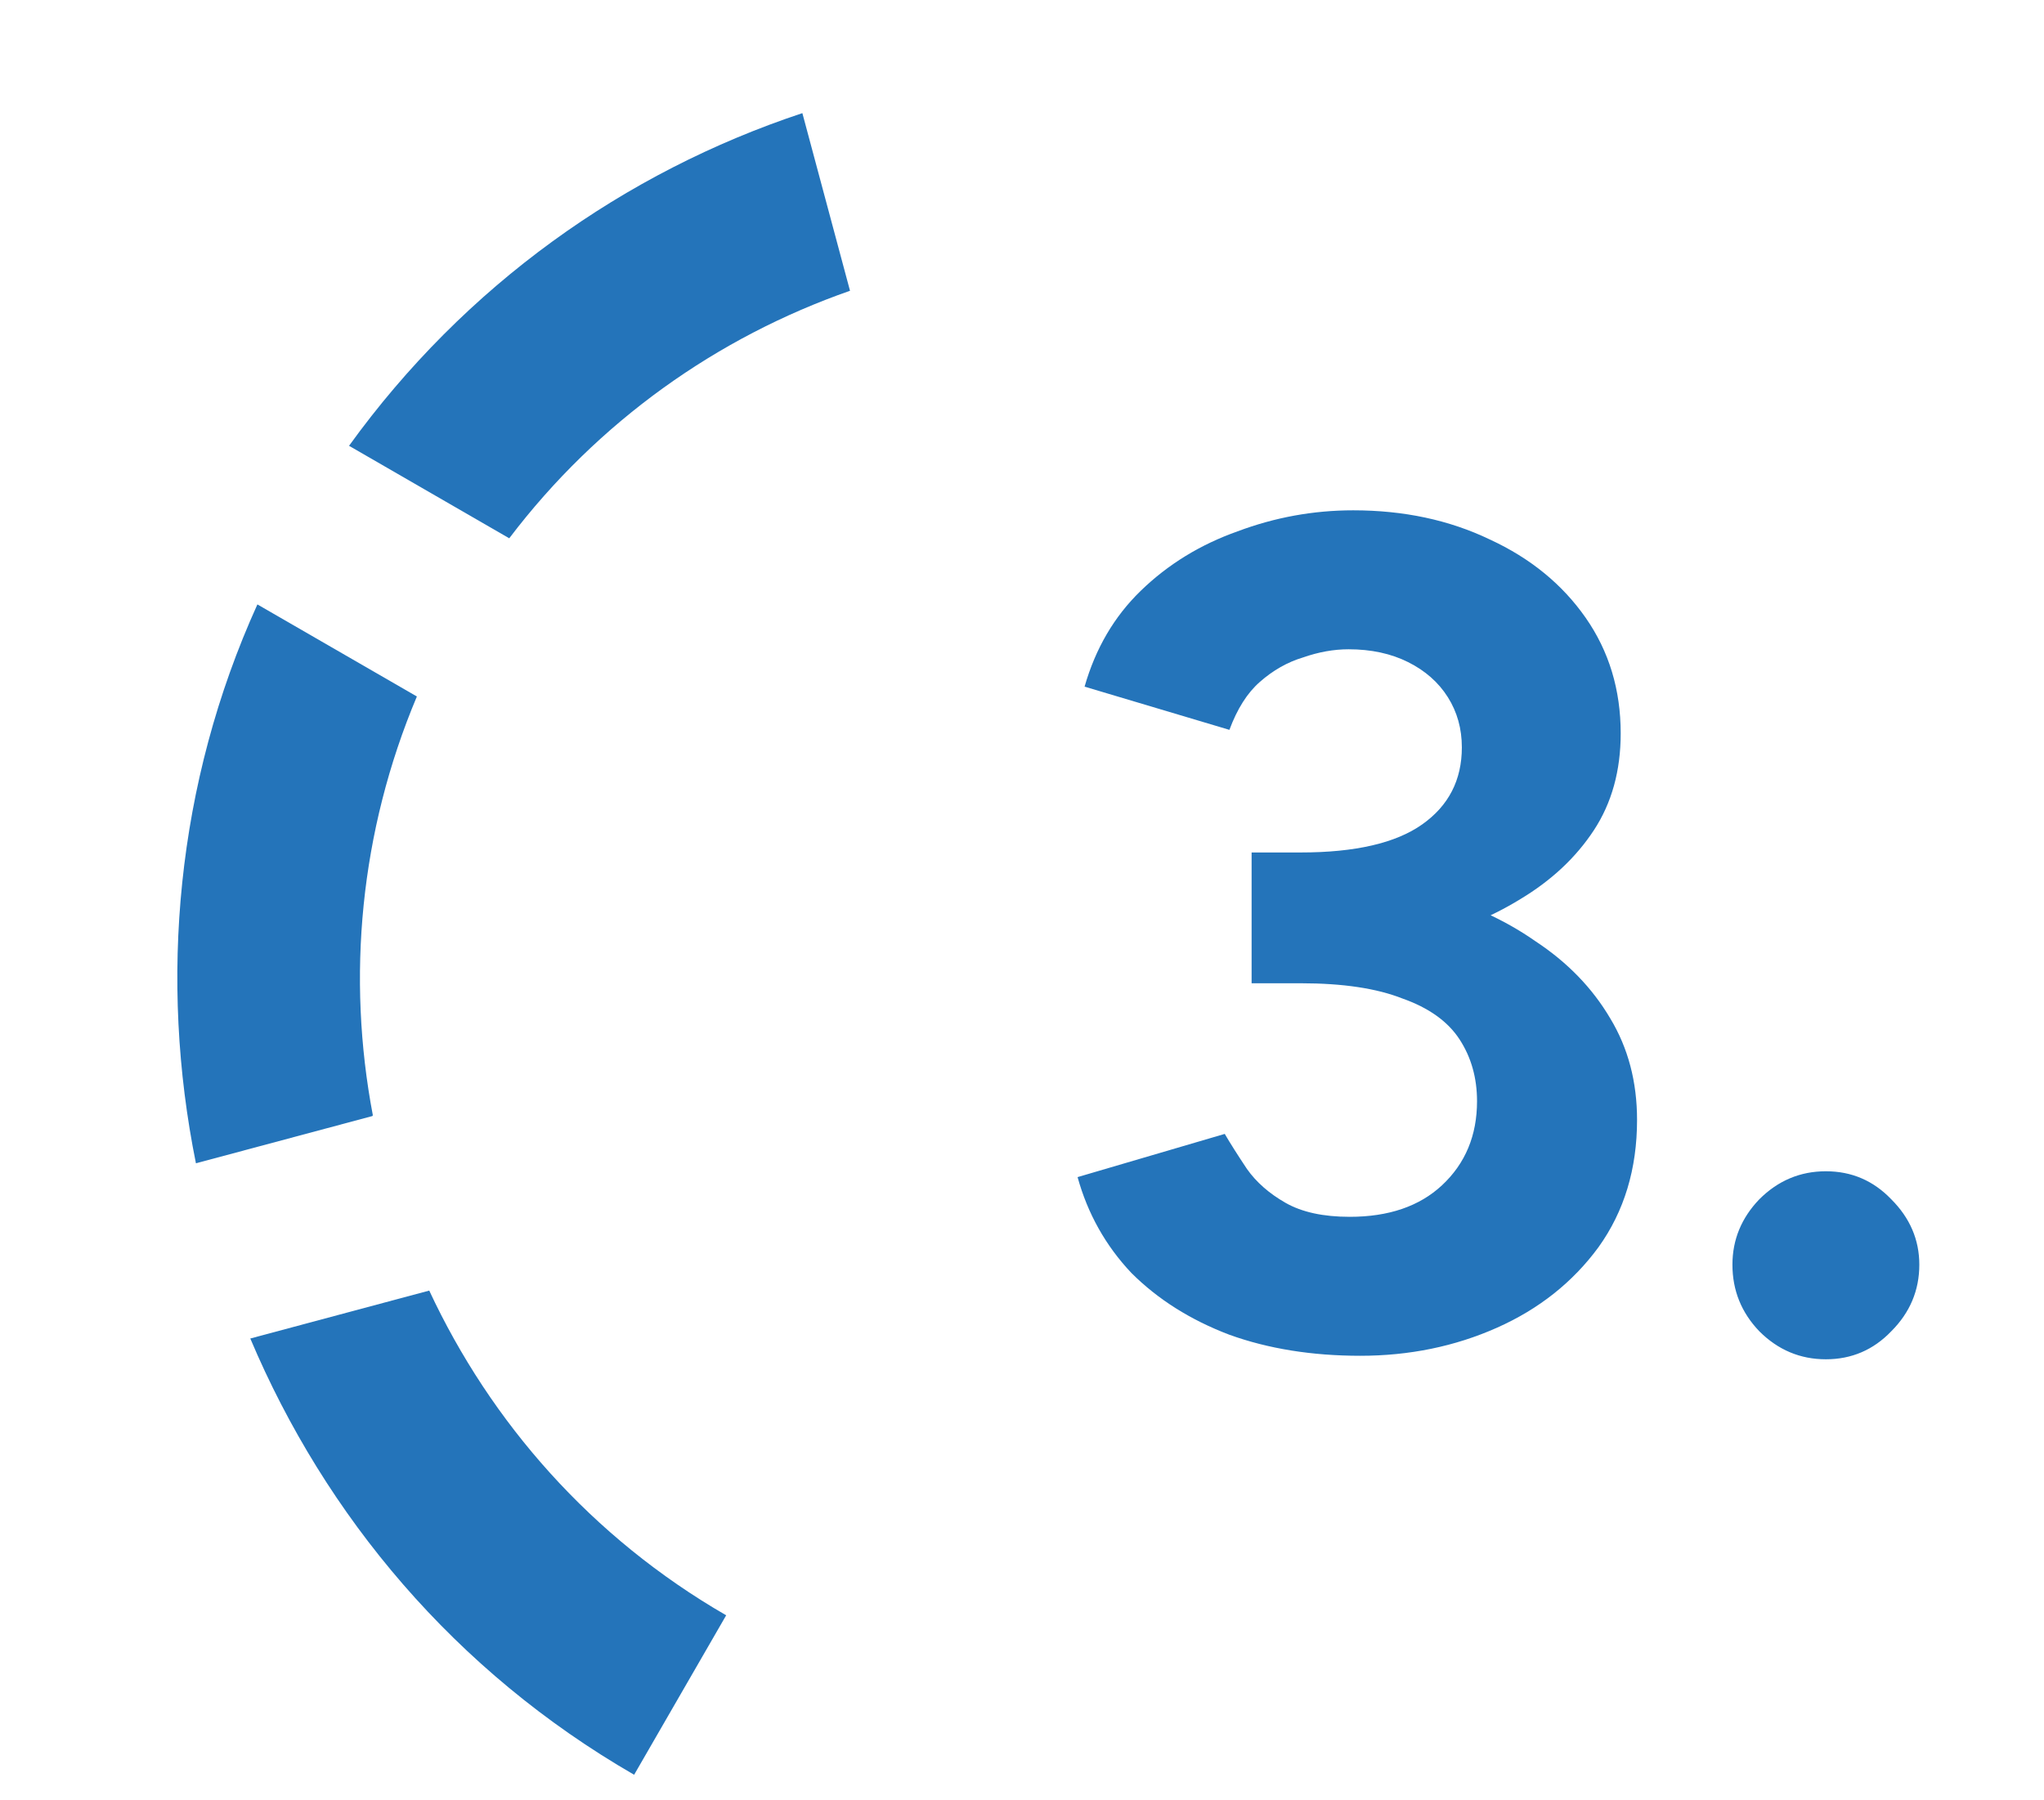 <svg width="42" height="37" viewBox="0 0 42 37" fill="none" xmlns="http://www.w3.org/2000/svg">
<path d="M17.466 5.976L16.487 2.325C12.83 3.539 9.554 5.864 7.172 9.162L10.464 11.063C12.287 8.659 14.744 6.926 17.466 5.976Z" fill="#2474BA"/>
<path d="M14.922 33.198C12.151 31.598 10.083 29.231 8.82 26.524L5.143 27.509C6.687 31.16 9.346 34.347 13.03 36.475L14.912 33.214L14.922 33.198Z" fill="#2474BA"/>
<path d="M7.661 22.92C7.123 20.088 7.395 17.094 8.566 14.314L5.289 12.422C3.617 16.108 3.265 20.143 4.026 23.908L7.652 22.937L7.661 22.92Z" fill="#2474BA"/>
<path d="M27.95 27.864C26.958 27.864 26.062 27.72 25.262 27.432C24.462 27.128 23.79 26.704 23.246 26.16C22.718 25.6 22.35 24.944 22.142 24.192L25.166 23.304C25.278 23.496 25.43 23.736 25.622 24.024C25.814 24.296 26.078 24.528 26.414 24.72C26.75 24.912 27.19 25.008 27.734 25.008C28.534 25.008 29.166 24.792 29.63 24.36C30.11 23.912 30.35 23.336 30.35 22.632C30.35 22.152 30.23 21.728 29.99 21.36C29.75 20.992 29.358 20.712 28.814 20.52C28.286 20.312 27.59 20.208 26.726 20.208H25.718V17.976H26.606C27.566 17.976 28.47 18.096 29.318 18.336C30.166 18.56 30.91 18.896 31.55 19.344C32.206 19.776 32.718 20.304 33.086 20.928C33.454 21.536 33.638 22.232 33.638 23.016C33.638 24.024 33.374 24.896 32.846 25.632C32.318 26.352 31.622 26.904 30.758 27.288C29.894 27.672 28.958 27.864 27.95 27.864ZM25.718 19.608V17.52H26.726C27.846 17.52 28.678 17.328 29.222 16.944C29.766 16.56 30.038 16.032 30.038 15.36C30.038 14.976 29.942 14.632 29.75 14.328C29.558 14.024 29.286 13.784 28.934 13.608C28.582 13.432 28.174 13.344 27.71 13.344C27.406 13.344 27.094 13.4 26.774 13.512C26.454 13.608 26.158 13.776 25.886 14.016C25.63 14.24 25.422 14.568 25.262 15L22.286 14.112C22.51 13.328 22.894 12.672 23.438 12.144C23.998 11.6 24.662 11.192 25.43 10.92C26.198 10.632 26.99 10.488 27.806 10.488C28.846 10.488 29.782 10.688 30.614 11.088C31.446 11.472 32.102 12.008 32.582 12.696C33.062 13.384 33.302 14.176 33.302 15.072C33.302 15.84 33.118 16.504 32.75 17.064C32.382 17.624 31.878 18.096 31.238 18.48C30.614 18.864 29.902 19.152 29.102 19.344C28.302 19.52 27.47 19.608 26.606 19.608H25.718ZM37.518 27.936C36.99 27.936 36.534 27.744 36.15 27.36C35.782 26.976 35.598 26.52 35.598 25.992C35.598 25.48 35.782 25.032 36.15 24.648C36.534 24.264 36.99 24.072 37.518 24.072C38.046 24.072 38.494 24.264 38.862 24.648C39.246 25.032 39.438 25.48 39.438 25.992C39.438 26.52 39.246 26.976 38.862 27.36C38.494 27.744 38.046 27.936 37.518 27.936Z" fill="#2474BA"/>
</svg>
